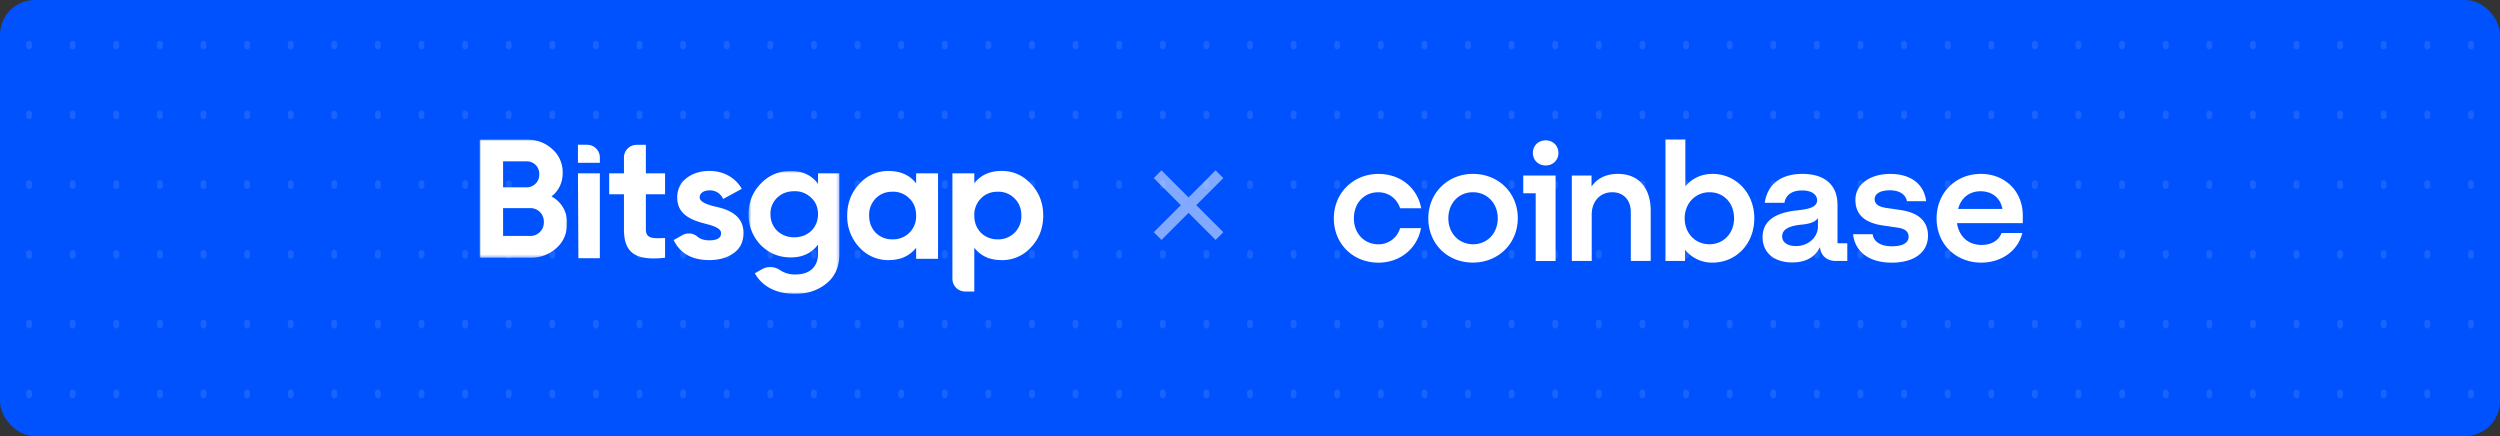 <svg fill="none" xmlns="http://www.w3.org/2000/svg" viewBox="0 0 860 150"><rect x="0" y="0" width="860" height="150" fill="#333333" stroke="none"/><g clip-path="url(#a)"><rect width="860" height="150" rx="12" fill="#0052FF"/><path d="M10-513V987M25-513V987M40-513V987M55-513V987M70-513V987M85-513V987M100-513V987M115-513V987M130-513V987M145-513V987M160-513V987M175-513V987M190-513V987M205-513V987M220-513V987M235-513V987M250-513V987M265-513V987M280-513V987M295-513V987M310-513V987M325-513V987M340-513V987M355-513V987M370-513V987M385-513V987M400-513V987M415-513V987M430-513V987M445-513V987M460-513V987M475-513V987M490-513V987M505-513V987M520-513V987M535-513V987M550-513V987M565-513V987M580-513V987M595-513V987M610-513V987M625-513V987M640-513V987M655-513V987M670-513V987M685-513V987M700-513V987M715-513V987M730-513V987M745-513V987M760-513V987M775-513V987M790-513V987M805-513V987M820-513V987M835-513V987M850-513V987" stroke="#fff" stroke-opacity=".1" stroke-width="2" stroke-linecap="round" stroke-linejoin="round" stroke-dasharray="1 23"/><mask id="b" style="mask-type:alpha" maskUnits="userSpaceOnUse" x="165" y="47" width="31" height="42"><path d="M165 48h30.08v40.66H165V48Z" fill="#fff"/></mask><g mask="url(#b)"><path fill-rule="evenodd" clip-rule="evenodd" d="M195.08 76.87c0 3.43-1.23 6.27-3.68 8.48a13.07 13.07 0 0 1-9.06 3.31H165V48h16.12c3.5 0 6.42 1.1 8.82 3.25a10.55 10.55 0 0 1 3.62 8.2c0 3.36-1.29 6.1-3.85 8.13a10.07 10.07 0 0 1 5.37 9.29Zm-22.02-21.38v8.95h8.06a4.32 4.32 0 0 0 4.38-4.47 4.29 4.29 0 0 0-4.38-4.48h-8.06Zm9.28 25.68a4.62 4.62 0 0 0 4.74-4.82 4.6 4.6 0 0 0-4.74-4.76h-9.28v9.58h9.28Z" fill="#fff"/></g><path fill-rule="evenodd" clip-rule="evenodd" d="M206.27 88.83h-7.3l-.16-29.21h7.54v29.04l-.08.17ZM198.81 55.99V49.8h3.16a4.37 4.37 0 0 1 4.38 4.36V56h-7.53ZM246 71.06c4.27.87 9.82 2.9 9.76 9.12 0 2.96-1.11 5.29-3.39 6.91-2.22 1.57-5.02 2.38-8.35 2.38-6.02 0-10.1-2.32-12.27-6.9l3.1-1.74a4.52 4.52 0 0 1 5.1.6c1.01.83 2.36 1.25 4.07 1.25 2.69 0 4.03-.82 4.03-2.5 0-1.57-2.34-2.44-5.32-3.2-4.32-1.1-9.75-2.9-9.75-8.94a8.07 8.07 0 0 1 3.15-6.74c2.16-1.68 4.8-2.5 7.95-2.5 4.73 0 8.82 2.21 11.1 6.16l-6.43 3.49a4.82 4.82 0 0 0-4.67-2.96c-1.93 0-3.4.92-3.4 2.38 0 1.56 2.34 2.44 5.32 3.19Z" fill="#fff"/><mask id="c" style="mask-type:alpha" maskUnits="userSpaceOnUse" x="257" y="58" width="32" height="44"><path d="M257.5 58.8h31.26v42.3H257.5V58.8Z" fill="#fff"/></mask><g mask="url(#c)"><path fill-rule="evenodd" clip-rule="evenodd" d="M281.4 59.62h7.36v27.65c0 4.47-1.52 7.9-4.5 10.28-2.98 2.38-6.54 3.55-10.75 3.55-6.3 0-11.27-2.44-13.84-7.09l2.4-1.38a5.88 5.88 0 0 1 6.29.32 9.2 9.2 0 0 0 5.38 1.46c4.74 0 7.66-2.55 7.66-7.14v-3.14c-2.22 2.96-5.32 4.42-9.35 4.42-4.15 0-7.6-1.46-10.4-4.3a14.89 14.89 0 0 1-4.14-10.57c0-4.13 1.4-7.61 4.2-10.52a13.8 13.8 0 0 1 10.34-4.35c4.03 0 7.13 1.45 9.35 4.41v-3.6Zm-2.34 8.42a7.9 7.9 0 0 0-5.84-2.26c-2.4 0-4.32.75-5.9 2.26a7.52 7.52 0 0 0-2.28 5.64c0 4.64 3.45 7.95 8.18 7.95 4.73 0 8.18-3.3 8.18-7.95 0-2.27-.76-4.19-2.34-5.64Z" fill="#fff"/></g><path fill-rule="evenodd" clip-rule="evenodd" d="M315.15 59.62h7.54v29.4h-7.54v-3.78c-2.27 2.84-5.43 4.24-9.51 4.24a13.3 13.3 0 0 1-10.05-4.42 15.53 15.53 0 0 1-4.15-10.92c0-4.3 1.4-7.9 4.15-10.86a13.36 13.36 0 0 1 10.05-4.47c4.08 0 7.24 1.4 9.51 4.24v-3.43Zm-8.11 22.71a7.86 7.86 0 0 0 8.11-8.19c0-2.38-.75-4.36-2.33-5.87a7.68 7.68 0 0 0-5.78-2.32c-2.34 0-4.27.75-5.79 2.32a7.95 7.95 0 0 0-2.27 5.87c0 2.38.76 4.36 2.27 5.93a7.86 7.86 0 0 0 5.79 2.26ZM354.67 63.28c2.8 2.96 4.2 6.56 4.2 10.86s-1.4 7.96-4.2 10.92a13.2 13.2 0 0 1-10.05 4.42c-4.09 0-7.24-1.4-9.46-4.25v15.05H332a4.36 4.36 0 0 1-4.37-4.35V59.62h7.53v3.42c2.22-2.84 5.37-4.24 9.46-4.24 3.92 0 7.3 1.51 10.05 4.48Zm-11.45 19.05a7.86 7.86 0 0 0 8.12-8.19c0-2.38-.76-4.36-2.33-5.87a7.69 7.69 0 0 0-5.79-2.32c-2.34 0-4.26.75-5.78 2.32a7.95 7.95 0 0 0-2.28 5.87c0 2.38.76 4.36 2.28 5.92a7.86 7.86 0 0 0 5.78 2.27ZM222.18 49.82h-3.16a4.36 4.36 0 0 0-4.38 4.35v5.45h-5.08v7.2h5.08V78.9c0 7.96 3.8 10.92 14.14 9.76v-6.8c-4.33.24-6.6.18-6.6-2.96V66.82h6.6v-7.2h-6.6v-9.8Z" fill="#fff"/><g clip-path="url(#d)"><path d="m408.86 67.91 9.3-9.31 2.67 2.66-9.31 9.31 9.3 9.31-2.65 2.66-9.31-9.31-9.31 9.31-2.66-2.66 9.3-9.31-9.3-9.31 2.66-2.66 9.3 9.31Z" fill="#fff" fill-opacity=".5"/></g><g clip-path="url(#e)"><path d="M506.67 59.82c-8.6 0-15.33 6.53-15.33 15.28s6.55 15.23 15.33 15.23c8.78 0 15.45-6.59 15.45-15.28 0-8.64-6.55-15.23-15.45-15.23Zm.06 24.2c-4.9 0-8.5-3.8-8.5-8.91 0-5.18 3.54-8.98 8.44-8.98 4.96 0 8.56 3.86 8.56 8.98 0 5.11-3.6 8.92-8.5 8.92ZM524 66.48h4.28v23.3h6.84V60.39H524v6.08Zm-49.88-.34c3.6 0 6.44 2.21 7.52 5.5h7.25c-1.32-7.04-7.13-11.81-14.71-11.81-8.61 0-15.34 6.53-15.34 15.29 0 8.75 6.56 15.23 15.34 15.23 7.4 0 13.34-4.78 14.65-11.88h-7.19a7.71 7.71 0 0 1-7.46 5.57c-4.97 0-8.44-3.81-8.44-8.92 0-5.18 3.42-8.98 8.38-8.98Zm179.87 6.13-5.01-.73c-2.4-.34-4.1-1.14-4.1-3.02 0-2.04 2.22-3.06 5.24-3.06 3.3 0 5.41 1.42 5.87 3.75h6.61c-.74-5.91-5.3-9.38-12.31-9.38-7.24 0-12.03 3.7-12.03 8.92 0 5 3.13 7.9 9.46 8.81l5.02.74c2.45.34 3.82 1.3 3.82 3.12 0 2.33-2.4 3.3-5.7 3.3-4.05 0-6.33-1.65-6.67-4.15h-6.73c.63 5.74 5.13 9.78 13.34 9.78 7.47 0 12.43-3.41 12.43-9.27 0-5.23-3.6-7.95-9.24-8.8ZM531.7 48.28c-2.5 0-4.39 1.82-4.39 4.32s1.88 4.32 4.4 4.32c2.5 0 4.38-1.82 4.38-4.32s-1.88-4.32-4.39-4.32Zm100.4 22.17c0-6.37-3.88-10.63-12.09-10.63-7.75 0-12.08 3.92-12.94 9.95h6.79c.34-2.33 2.16-4.26 6.04-4.26 3.48 0 5.19 1.53 5.19 3.4 0 2.45-3.14 3.07-7.01 3.47-5.25.57-11.75 2.39-11.75 9.2 0 5.3 3.94 8.7 10.2 8.7 4.91 0 7.99-2.05 9.53-5.29.23 2.9 2.4 4.78 5.42 4.78h3.99v-6.08h-3.37V70.45Zm-6.73 7.38c0 3.93-3.42 6.82-7.58 6.82-2.57 0-4.73-1.08-4.73-3.35 0-2.9 3.48-3.7 6.67-4.03 3.08-.29 4.79-.97 5.64-2.28v2.84Zm-36.31-18.01c-3.82 0-7.02 1.6-9.3 4.26V48h-6.84v41.77h6.73V85.9a11.87 11.87 0 0 0 9.4 4.44c8.22 0 14.43-6.48 14.43-15.23 0-8.76-6.33-15.3-14.42-15.3Zm-1.03 24.2c-4.9 0-8.5-3.8-8.5-8.91 0-5.12 3.65-8.98 8.56-8.98 4.96 0 8.43 3.8 8.43 8.98 0 5.11-3.59 8.92-8.49 8.92Zm-31.47-24.2c-4.45 0-7.36 1.82-9.07 4.37v-3.8h-6.78v29.38h6.84V73.8c0-4.5 2.85-7.67 7.07-7.67 3.93 0 6.38 2.78 6.38 6.82v16.82h6.84V72.44c0-7.4-3.81-12.62-11.28-12.62Zm139.28 14.32c0-8.4-6.16-14.32-14.42-14.32-8.78 0-15.23 6.6-15.23 15.29 0 9.15 6.9 15.23 15.34 15.23 7.13 0 12.71-4.21 14.14-10.18h-7.13c-1.02 2.62-3.53 4.1-6.9 4.1-4.39 0-7.7-2.73-8.44-7.5h22.64v-2.62Zm-22.24-2.27c1.09-4.1 4.17-6.08 7.7-6.08 3.88 0 6.84 2.21 7.53 6.08H673.6Z" fill="#fff"/></g></g><defs><clipPath id="a"><rect width="860" height="150" rx="12" fill="#fff"/></clipPath><clipPath id="d"><path fill="#fff" transform="translate(386.29 48)" d="M0 0h45.14v45.14H0z"/></clipPath><clipPath id="e"><path fill="#fff" transform="translate(458.84 48)" d="M0 0h237v42.34H0z"/></clipPath></defs></svg>
